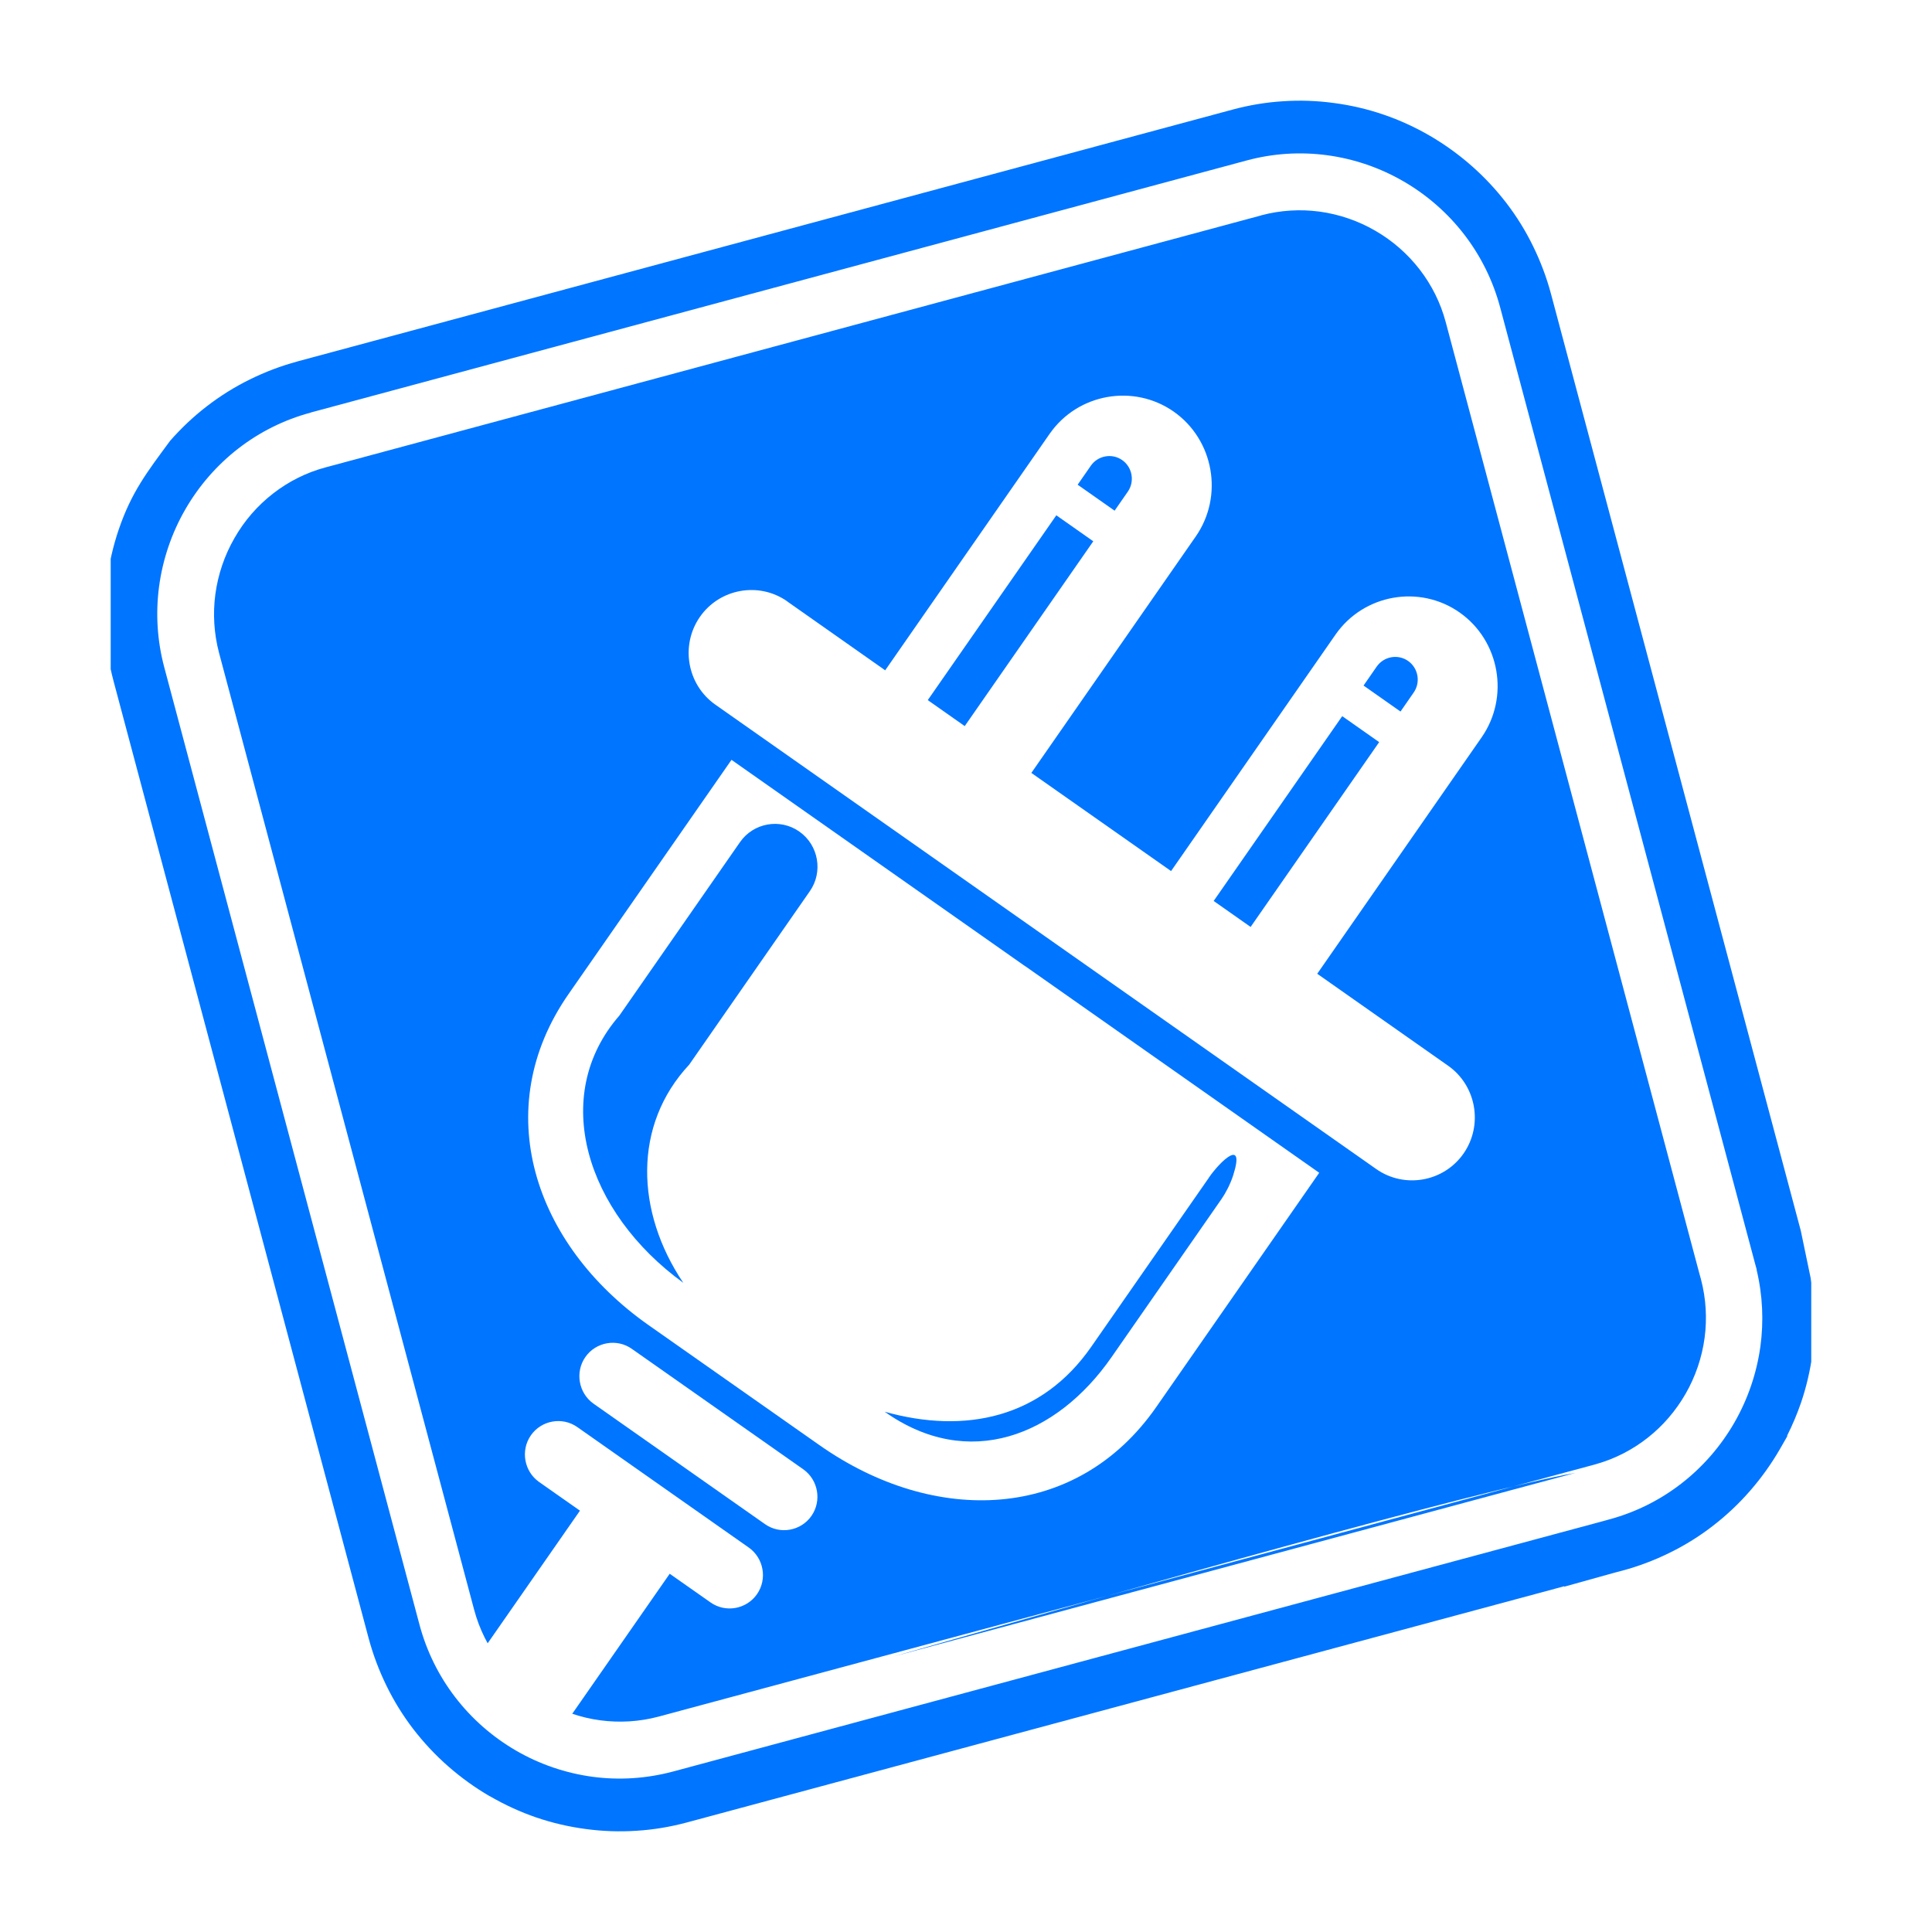 <svg width="192" height="192" viewBox="0 0 192 192" fill="none" xmlns="http://www.w3.org/2000/svg">
<rect width="192" height="192" fill="white"/>
<g clip-path="url(#clip0_746_8541)">
<path fill-rule="evenodd" clip-rule="evenodd" d="M29.545 35.921L122.519 10.884C124.165 10.442 125.838 10.165 127.519 10.061C129.191 9.948 130.872 10.009 132.544 10.234C134.268 10.46 135.914 10.849 137.483 11.386C139.086 11.932 140.638 12.643 142.112 13.5C143.551 14.341 144.931 15.328 146.224 16.463C147.508 17.589 148.672 18.837 149.706 20.18C150.715 21.497 151.611 22.935 152.361 24.477C153.102 25.993 153.706 27.587 154.145 29.241L178.962 122.311L179.945 127.032L180.358 130.342C180.393 131.745 180.315 133.14 180.126 134.509C179.893 136.233 179.505 137.87 178.979 139.412C178.6 140.512 178.143 141.595 177.609 142.661V142.747L176.893 143.995C176.057 145.442 175.074 146.828 173.945 148.127C172.825 149.418 171.583 150.588 170.239 151.627C168.928 152.641 167.498 153.542 165.963 154.295C164.455 155.04 162.869 155.647 161.222 156.089L160.696 156.227L160.274 156.34L155.456 157.683V157.639L68.248 181.117C66.602 181.559 64.93 181.836 63.249 181.94C61.576 182.052 59.895 181.992 58.223 181.767C56.508 181.541 54.853 181.151 53.284 180.614C51.715 180.077 50.172 179.367 48.672 178.5H48.655C47.216 177.66 45.837 176.673 44.544 175.538C43.259 174.411 42.095 173.164 41.061 171.821C40.053 170.504 39.156 169.066 38.406 167.524C37.665 166.008 37.061 164.414 36.622 162.759L11.288 67.698C10.848 66.043 10.572 64.362 10.469 62.673C10.357 60.992 10.417 59.303 10.642 57.622C10.866 55.898 11.254 54.235 11.788 52.658C13.064 48.898 14.633 46.889 16.908 43.804C18.012 42.548 19.227 41.396 20.546 40.382C21.856 39.369 23.287 38.468 24.821 37.714C26.33 36.969 27.916 36.363 29.562 35.921H29.545Z" fill="#0075FF"/>
<path fill-rule="evenodd" clip-rule="evenodd" d="M30.9 40.989L123.874 15.952C126.563 15.224 129.27 15.077 131.873 15.424C134.58 15.787 137.166 16.68 139.493 18.031C141.821 19.383 143.889 21.185 145.553 23.359C147.156 25.456 148.38 27.89 149.096 30.593L174.438 125.655L174.585 126.183H174.568C175.18 128.748 175.283 131.329 174.947 133.807C174.576 136.484 173.697 139.048 172.369 141.361C171.025 143.7 169.232 145.779 167.068 147.451C164.982 149.063 162.56 150.293 159.871 151.012L159.345 151.159L66.897 176.049C64.207 176.768 61.501 176.924 58.897 176.577C56.191 176.213 53.605 175.321 51.277 173.97C48.95 172.618 46.881 170.816 45.218 168.642C43.614 166.545 42.39 164.111 41.675 161.408L16.332 66.346C15.608 63.643 15.462 60.923 15.806 58.307C16.169 55.587 17.056 52.987 18.401 50.648C19.746 48.309 21.539 46.23 23.702 44.558C25.788 42.947 28.21 41.717 30.9 40.998V40.989ZM125.322 21.41L32.357 46.447C30.409 46.967 28.659 47.867 27.15 49.037C25.581 50.25 24.271 51.766 23.297 53.481C22.314 55.188 21.668 57.085 21.401 59.06C21.151 60.958 21.254 62.933 21.771 64.891L47.114 159.953C47.631 161.902 48.528 163.669 49.691 165.185C50.898 166.762 52.415 168.079 54.113 169.058C55.811 170.045 57.699 170.704 59.664 170.964C61.552 171.215 63.517 171.111 65.466 170.591L158.44 145.554L158.647 145.494C160.543 144.956 162.258 144.055 163.732 142.895C165.267 141.69 166.542 140.2 167.508 138.52C168.491 136.813 169.137 134.916 169.404 132.941C169.654 131.043 169.551 129.068 169.034 127.11L168.887 126.582L143.682 32.04C143.165 30.082 142.269 28.323 141.105 26.807C139.89 25.23 138.381 23.914 136.683 22.935C134.985 21.947 133.097 21.297 131.132 21.029C129.244 20.778 127.279 20.881 125.331 21.401L125.322 21.41ZM156.543 146.377C146.717 148.136 112.737 157.787 88.722 164.639L156.543 146.377Z" fill="white"/>
<path fill-rule="evenodd" clip-rule="evenodd" d="M78.237 59.771L87.969 66.615L104.313 43.111C107.105 39.1 112.657 38.113 116.648 40.911C120.639 43.718 121.621 49.297 118.837 53.308L102.494 76.811L116.38 86.566L132.724 63.063C135.517 59.052 141.068 58.064 145.059 60.871C149.05 63.678 150.033 69.257 147.248 73.268L130.905 96.771L143.912 105.911C146.722 107.886 147.412 111.811 145.447 114.635C143.481 117.459 139.577 118.152 136.766 116.177L71.092 70.028C68.281 68.053 67.592 64.128 69.557 61.304C71.523 58.48 75.427 57.787 78.237 59.762V59.771ZM66.558 156.392L55.084 172.878L46.163 166.614L57.636 150.128L53.576 147.278C52.085 146.23 51.714 144.142 52.757 142.643C53.8 141.145 55.877 140.772 57.369 141.82L74.41 153.793C75.901 154.841 76.272 156.929 75.229 158.428C74.186 159.926 72.109 160.299 70.618 159.251L66.558 156.401V156.392ZM62.782 134.041C61.291 132.992 59.213 133.365 58.17 134.864C57.127 136.362 57.498 138.45 58.989 139.499L76.031 151.471C77.522 152.519 79.599 152.147 80.642 150.648C81.685 149.149 81.315 147.062 79.823 146.013L62.782 134.041ZM101.899 96.035L72.695 75.512L56.507 98.781C48.542 110.225 53.059 123.679 64.446 131.684L72.945 137.653L81.444 143.622C92.831 151.627 106.959 151.263 114.915 139.819L131.103 116.55L101.899 96.026V96.035Z" fill="white"/>
<path fill-rule="evenodd" clip-rule="evenodd" d="M111.527 45.727C112.535 46.437 112.785 47.849 112.079 48.863L110.768 50.751L107.096 48.17L108.407 46.281C109.113 45.267 110.518 45.016 111.527 45.727ZM108.648 53.792L95.873 72.158L92.201 69.576L104.976 51.21L108.648 53.792Z" fill="#0075FF"/>
<path fill-rule="evenodd" clip-rule="evenodd" d="M139.939 65.687C140.947 66.397 141.197 67.809 140.49 68.823L139.18 70.712L135.508 68.13L136.818 66.241C137.525 65.228 138.93 64.977 139.939 65.687ZM137.06 73.752L124.285 92.118L120.613 89.537L133.388 71.171L137.06 73.752Z" fill="#0075FF"/>
<path fill-rule="evenodd" clip-rule="evenodd" d="M79.437 82.642C81.35 83.984 81.816 86.653 80.48 88.567L68.49 105.807C62.886 111.811 63.154 120.422 67.903 127.483C58.232 120.465 54.611 108.9 61.55 100.93L73.541 83.69C74.877 81.767 77.532 81.299 79.437 82.642Z" fill="#0075FF"/>
<path fill-rule="evenodd" clip-rule="evenodd" d="M120.147 117.026C116.251 122.631 112.346 128.245 108.441 133.85C103.536 140.902 95.951 142.548 87.917 140.295C96.252 146.204 105.019 142.695 110.458 134.881C114.104 129.631 117.759 124.39 121.405 119.14C121.776 118.603 122.267 117.702 122.552 116.801C123.759 113.024 121.293 115.363 120.138 117.026H120.147Z" fill="#0075FF"/>
</g>
<defs>
<clipPath id="clip0_746_8541">
<rect width="169" height="172" fill="white" transform="translate(11 10)"/>
</clipPath>
</defs>
</svg>

